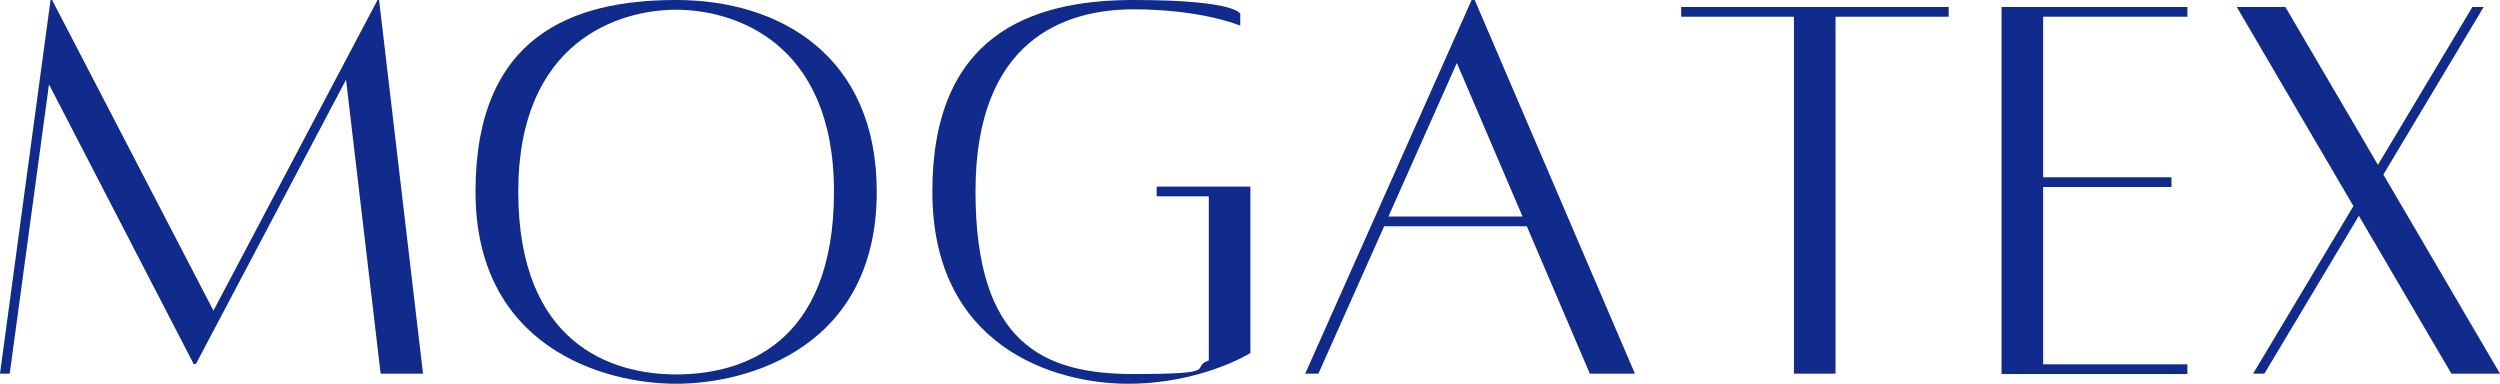 <svg xmlns="http://www.w3.org/2000/svg" viewBox="0 0 643 98.7"><defs><style>      .cls-1 {        fill: #102b8b;      }    </style></defs><g><g id="_&#x30EC;&#x30A4;&#x30E4;&#x30FC;_2"><g id="_&#x30EC;&#x30A4;&#x30E4;&#x30FC;_1-2"><path class="cls-1" d="M108.7,96.1h-10.8c0,0-8.9-75.6-8.9-75.6l-38.6,73.1h-.6L12.6,21.7,2.5,96.1H0L13,0h.4l41.5,79.9L97.1,0h.4l11.3,96.1h0Z"></path><path class="cls-1" d="M225.5,49.3c0,39.9-32.8,49.4-51.6,49.4s-51.6-9.5-51.6-49.4S147,0,173.9,0s51.6,14.5,51.6,49.3ZM214.5,49.3c0-38.9-26.1-46.8-40.6-46.8s-40.6,7.9-40.6,46.8,23.7,47,40.6,47,40.6-7.5,40.6-47Z"></path><path class="cls-1" d="M321.6,48.1v42.7s-12.6,7.9-31.5,7.9-50.3-9.5-50.3-49.4S264.6,0,291.5,0s27.5,3.6,27.5,3.6v3s-9.8-4.2-27.5-4.2-40.6,7.9-40.6,46.8,17.2,47,40.6,47,14.2-1.6,19.4-3.5v-42.2h-13.4v-2.5h24.2Z"></path><path class="cls-1" d="M392.7,58.2h-36.7l-16.9,37.9h-3.4L378.5,0h.8l41.2,96.1h-11.6l-16.2-37.9h0ZM391.6,55.7l-16.9-39.5-17.6,39.5h34.5,0Z"></path><path class="cls-1" d="M501.1,4.3h-29v91.8h-10.7V4.3h-29V1.8h68.8v2.5h0Z"></path><path class="cls-1" d="M525.5,4.3v41.3h33v2.5h-33v45.6h37.1v2.5h-47.8V1.8h47.8v2.5h-37.1Z"></path><path class="cls-1" d="M630.5,96.1l-23.8-40.6-24.3,40.6h-2.9l25.8-43.1-30-51.2h12.5l23.8,40.6,24.3-40.6h2.9l-25.8,43.1,30,51.2h-12.5Z"></path></g></g></g></svg>